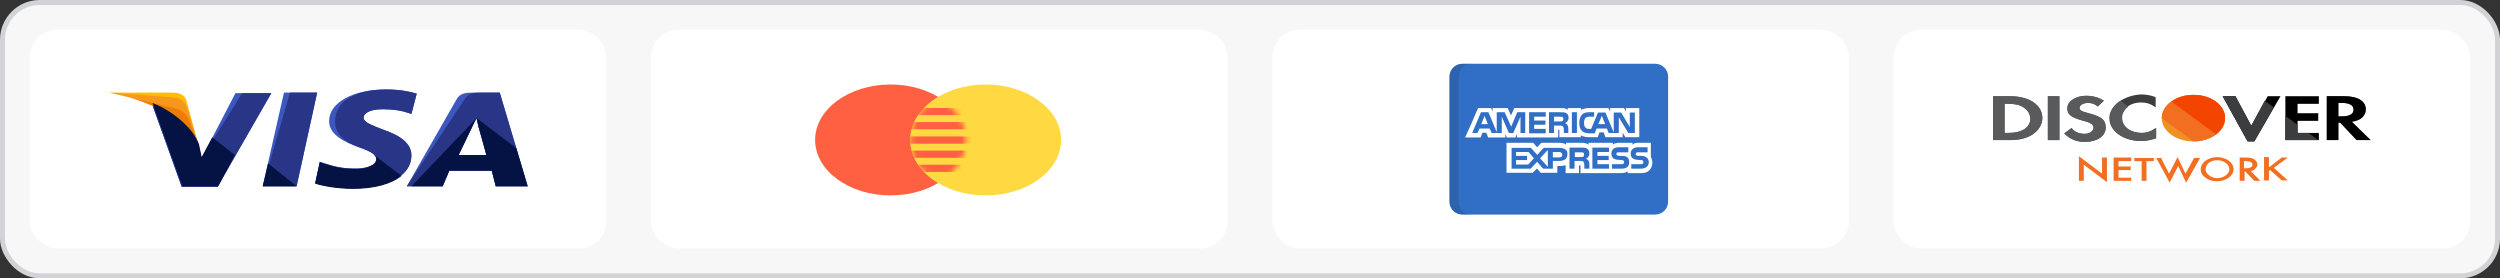 <svg xmlns="http://www.w3.org/2000/svg" width="503" height="56" viewBox="0 0 503 56" fill="none"><rect x="0" y="0" width="503" height="56" fill="#333333" stroke="none"/><rect x="0.5" y="0.5" width="502" height="55" rx="7.5" fill="#F7F7F7"></rect><rect x="0.5" y="0.5" width="502" height="55" rx="7.5" stroke="#D2D3D6"></rect><rect x="6" y="6" width="116" height="44" rx="5.5" fill="white"></rect><path d="M52.861 37.476L57.136 18.627H63.815L59.674 37.476H52.861Z" fill="#3C58BF"></path><path d="M52.861 37.476L58.338 18.627H63.815L59.674 37.476H52.861Z" fill="#293688"></path><path d="M83.847 18.838C82.511 18.419 80.374 18 77.702 18C71.023 18 66.214 20.618 66.214 24.388C66.214 27.215 69.554 28.681 72.225 29.624C74.897 30.566 75.698 31.195 75.698 32.032C75.698 33.289 73.561 33.917 71.691 33.917C69.019 33.917 67.55 33.603 65.279 32.87L64.344 32.556L63.409 36.849C65.012 37.373 67.951 37.896 71.023 37.896C78.103 37.896 82.778 35.279 82.778 31.299C82.778 29.1 81.042 27.425 77.034 26.063C74.63 25.121 73.16 24.597 73.16 23.655C73.16 22.817 74.363 21.979 77.034 21.979C79.305 21.979 80.908 22.293 82.111 22.712L82.778 22.922L83.847 18.838Z" fill="#3C58BF"></path><path d="M83.847 18.838C82.511 18.419 80.374 18 77.702 18C71.023 18 67.416 20.618 67.416 24.388C67.416 27.215 69.554 28.681 72.225 29.624C74.897 30.566 75.698 31.195 75.698 32.032C75.698 33.289 73.561 33.917 71.691 33.917C69.019 33.917 67.55 33.603 65.279 32.87L64.344 32.556L63.409 36.849C65.012 37.373 67.951 37.896 71.023 37.896C78.103 37.896 82.778 35.279 82.778 31.299C82.778 29.1 81.042 27.425 77.034 26.063C74.63 25.121 73.16 24.597 73.16 23.655C73.16 22.817 74.363 21.979 77.034 21.979C79.305 21.979 80.908 22.293 82.111 22.712L82.778 22.922L83.847 18.838Z" fill="#293688"></path><path d="M95.338 18.627C93.736 18.627 92.533 18.732 91.865 19.988L81.846 37.476H89.06L90.396 34.335H98.945L99.747 37.476H106.159L100.548 18.627H95.338ZM92.266 31.193C92.667 30.251 94.938 25.643 94.938 25.643C94.938 25.643 95.472 24.491 95.873 23.758L96.274 25.539C96.274 25.539 97.609 30.251 97.877 31.298H92.266V31.193Z" fill="#3C58BF"></path><path d="M96.942 18.627C95.338 18.627 94.136 18.732 93.468 19.988L81.846 37.476H89.06L90.396 34.335H98.945L99.747 37.476H106.159L100.548 18.627H96.942ZM92.266 31.193C92.8 30.146 94.938 25.643 94.938 25.643C94.938 25.643 95.472 24.491 95.873 23.758L96.274 25.539C96.274 25.539 97.609 30.251 97.877 31.298H92.266V31.193Z" fill="#293688"></path><path d="M40.568 31.822L39.9 29.099C38.697 25.957 34.824 22.502 30.549 20.826L36.56 37.581H43.774L54.594 18.732H47.38L40.568 31.822Z" fill="#3C58BF"></path><path d="M40.568 31.822L39.9 29.099C38.697 25.957 34.824 22.502 30.549 20.826L36.56 37.581H43.774L54.594 18.732H48.716L40.568 31.822Z" fill="#293688"></path><path d="M22 18.627L23.202 18.837C31.752 20.407 37.629 24.387 39.9 29.099L37.496 20.198C37.095 18.941 35.893 18.627 34.423 18.627H22Z" fill="#FFBC00"></path><path d="M22 18.627C30.549 20.198 37.629 24.282 39.9 28.994L37.629 21.559C37.229 20.303 35.893 19.57 34.423 19.57L22 18.627Z" fill="#F7981D"></path><path d="M22 18.627C30.549 20.198 37.629 24.282 39.9 28.994L38.297 24.91C37.897 23.654 37.362 22.397 35.492 21.873L22 18.627Z" fill="#ED7C00"></path><path d="M47.25 31.193L42.708 27.633L40.571 31.612L40.036 28.994C38.834 25.853 34.96 22.397 30.686 20.722L36.697 37.476H43.91L47.25 31.193Z" fill="#051244"></path><path d="M59.675 37.476L53.931 32.868L52.862 37.476H59.675Z" fill="#051244"></path><path d="M75.037 30.984C75.572 31.403 75.839 31.717 75.705 32.136C75.705 33.392 73.568 34.021 71.698 34.021C69.026 34.021 67.557 33.706 65.286 32.974L64.351 32.659L63.416 36.953C65.019 37.476 67.957 38 71.03 38C75.305 38 78.778 37.057 80.781 35.382L75.037 30.984Z" fill="#051244"></path><path d="M82.785 37.475H89.064L90.4 34.334H98.949L99.75 37.475H106.162L103.892 29.831L95.876 23.757L96.277 25.433C96.277 25.433 97.613 30.145 97.88 31.192H92.27C92.804 30.145 94.941 25.642 94.941 25.642C94.941 25.642 95.476 24.49 95.876 23.757" fill="#051244"></path><g clip-path="url(#clip0_28214_1152)"><rect x="131" y="6" width="116" height="44" rx="5.5" fill="white"></rect><path d="M179.183 39.317C187.569 39.317 194.367 34.321 194.367 28.159C194.367 21.996 187.569 17 179.183 17C170.798 17 164 21.996 164 28.159C164 34.321 170.798 39.317 179.183 39.317Z" fill="#FF6041"></path><path d="M198.308 39.317C206.694 39.317 213.492 34.321 213.492 28.159C213.492 21.996 206.694 17 198.308 17C189.923 17 183.125 21.996 183.125 28.159C183.125 34.321 189.923 39.317 198.308 39.317Z" fill="#FFD941"></path><path fill-rule="evenodd" clip-rule="evenodd" d="M188.772 19.526C192.194 21.57 194.381 24.685 194.381 28.178C194.381 31.67 192.194 34.786 188.772 36.83C185.351 34.786 183.164 31.67 183.164 28.178C183.164 24.685 185.351 21.57 188.772 19.526Z" fill="#FFD941"></path><mask id="mask0_28214_1152" style="mask-type:luminance" maskUnits="userSpaceOnUse" x="183" y="19" width="12" height="18"><path d="M188.772 19.526C192.194 21.57 194.381 24.685 194.381 28.178C194.381 31.67 192.194 34.786 188.772 36.83C185.351 34.786 183.164 31.67 183.164 28.178C183.164 24.685 185.351 21.57 188.772 19.526Z" fill="white"></path></mask><g mask="url(#mask0_28214_1152)"><path fill-rule="evenodd" clip-rule="evenodd" d="M180.355 21.723H198.459V23.171H180.355V21.723Z" fill="#FF6041"></path><path fill-rule="evenodd" clip-rule="evenodd" d="M180.355 24.565H198.459V26.014H180.355V24.565Z" fill="#FF6041"></path><path fill-rule="evenodd" clip-rule="evenodd" d="M180.355 27.463H198.459V28.911H180.355V27.463Z" fill="#FF6041"></path><path fill-rule="evenodd" clip-rule="evenodd" d="M180.355 30.305H198.459V31.754H180.355V30.305Z" fill="#FF6041"></path><path fill-rule="evenodd" clip-rule="evenodd" d="M180.355 33.15H198.459V34.599H180.355V33.15Z" fill="#FF6041"></path></g></g><rect x="256" y="6" width="116" height="44" rx="5.5" fill="white"></rect><g clip-path="url(#clip1_28214_1152)"><path d="M335.625 40.571C335.625 42.008 334.461 43.172 333.024 43.172H294.226C292.789 43.172 291.625 42.008 291.625 40.571V15.429C291.625 13.992 292.789 12.828 294.226 12.828H333.024C334.461 12.828 335.625 13.992 335.625 15.429V40.571Z" fill="#306FC5"></path><path opacity="0.15" d="M293.474 40.571V15.429C293.474 13.992 294.639 12.828 296.075 12.828H294.226C292.789 12.828 291.625 13.992 291.625 15.429V40.571C291.625 42.008 292.789 43.172 294.226 43.172H296.075C294.639 43.172 293.474 42.008 293.474 40.571Z" fill="#202121"></path><path d="M298.035 24.971H299.35L298.693 23.297L298.035 24.971Z" fill="white"></path><path d="M305.027 30.587V31.364H307.238V32.201H305.027V33.098H307.477L308.612 31.843L307.536 30.587H305.027Z" fill="white"></path><path d="M322.296 23.297L321.579 24.971H322.953L322.296 23.297Z" fill="white"></path><path d="M311.42 33.575V30.169L309.867 31.842L311.42 33.575Z" fill="white"></path><path d="M314.348 31.125C314.289 30.767 314.049 30.587 313.691 30.587H312.436V31.663H313.751C314.109 31.663 314.348 31.484 314.348 31.125Z" fill="white"></path><path d="M318.531 31.544C318.65 31.484 318.71 31.304 318.71 31.125C318.77 30.887 318.65 30.767 318.531 30.707C318.412 30.647 318.232 30.647 318.053 30.647H316.858V31.604H318.053C318.232 31.604 318.412 31.604 318.531 31.544Z" fill="white"></path><path d="M327.136 21.744V22.461L326.777 21.744H323.969V22.461L323.611 21.744H319.786C319.129 21.744 318.591 21.863 318.113 22.102V21.744H315.424V21.803V22.102C315.125 21.863 314.767 21.744 314.289 21.744H304.668L304.01 23.238L303.353 21.744H301.202H300.306V22.461L300.007 21.744H299.947H297.378L296.182 24.552L294.808 27.599L294.783 27.659H294.808H297.856H297.894L297.916 27.599L298.274 26.703H299.051L299.41 27.659H302.875V27.599V26.942L303.174 27.659H304.907L305.206 26.942V27.599V27.659H306.58H313.452H313.512V26.106H313.632C313.751 26.106 313.751 26.106 313.751 26.285V27.6H318.053V27.241C318.412 27.421 318.949 27.6 319.667 27.6H321.459L321.818 26.644H322.654L323.013 27.6H326.479V27.002V26.703L327.017 27.6H327.136H327.196H329.825V21.744H327.136H327.136ZM306.879 26.763H306.281H305.923V26.405V23.477L305.863 23.614V23.612L304.473 26.763H304.429H304.109H303.592L302.158 23.477V26.763H300.127L299.708 25.867H297.676L297.258 26.763H296.208L297.975 22.58H299.469L301.142 26.584V22.58H301.501H302.725L302.754 22.64H302.756L303.51 24.281L304.051 25.511L304.07 25.448L305.265 22.58H306.879V26.763H306.879ZM311.002 23.477H308.672V24.253H310.942V25.09H308.672V25.927H311.002V26.823H307.656V22.58H311.002V23.477ZM315.264 25.017C315.266 25.019 315.268 25.02 315.27 25.021C315.292 25.045 315.312 25.069 315.328 25.092C315.443 25.242 315.535 25.465 315.54 25.792C315.54 25.798 315.54 25.804 315.541 25.809C315.541 25.813 315.541 25.815 315.541 25.819C315.541 25.821 315.541 25.822 315.541 25.824C315.543 25.857 315.543 25.89 315.543 25.927V26.763H314.647V26.285C314.647 26.046 314.647 25.688 314.468 25.448C314.411 25.392 314.354 25.355 314.292 25.328C314.202 25.27 314.033 25.269 313.751 25.269H312.675V26.763H311.659V22.58H313.93C314.468 22.58 314.826 22.58 315.125 22.76C315.418 22.936 315.595 23.227 315.602 23.689C315.588 24.325 315.18 24.674 314.886 24.791C314.886 24.791 315.086 24.831 315.264 25.017ZM317.276 26.763H316.261V22.58H317.276V26.763ZM328.929 26.763H327.614L325.702 23.596V26.225L325.696 26.219V26.766H324.686V26.763H323.67L323.312 25.867H321.22L320.862 26.823H319.726C319.249 26.823 318.651 26.704 318.292 26.345C317.934 25.986 317.755 25.508 317.755 24.732C317.755 24.134 317.874 23.536 318.292 23.058C318.591 22.7 319.129 22.58 319.786 22.58H320.742V23.477H319.786C319.427 23.477 319.249 23.536 319.009 23.716C318.83 23.895 318.71 24.253 318.71 24.672C318.71 25.15 318.77 25.448 319.009 25.688C319.189 25.867 319.428 25.927 319.726 25.927H320.144L321.519 22.64H322.117H323.013L324.686 26.644V26.44V25.09V24.971V22.64H326.18L327.912 25.568V22.64H328.929V26.764H328.929V26.763Z" fill="white"></path><path d="M314.412 24.323C314.429 24.304 314.445 24.283 314.459 24.259C314.513 24.173 314.575 24.018 314.541 23.808C314.54 23.788 314.536 23.771 314.532 23.753C314.531 23.748 314.531 23.744 314.53 23.739L314.529 23.74C314.5 23.637 314.424 23.574 314.348 23.536C314.228 23.477 314.049 23.477 313.87 23.477H312.675V24.433H313.87C314.049 24.433 314.228 24.433 314.348 24.373C314.366 24.364 314.382 24.352 314.397 24.337L314.398 24.338C314.398 24.338 314.404 24.332 314.412 24.323Z" fill="white"></path><path d="M332.454 32.739C332.454 32.321 332.335 31.902 332.155 31.604V28.915H332.153V28.735C332.153 28.735 329.648 28.735 329.275 28.735C328.903 28.735 328.45 29.094 328.45 29.094V28.735H325.702C325.283 28.735 324.746 28.855 324.506 29.094V28.735H319.607V28.915V29.093C319.248 28.795 318.59 28.735 318.292 28.735H315.065V28.915V29.093C314.766 28.795 314.049 28.735 313.69 28.735H310.105L309.269 29.631L308.492 28.735H308.242H307.835H303.114V28.915V29.387V34.771H308.373L309.237 33.906L309.985 34.771H310.045H313.075H313.213H313.273H313.332V34.173V33.396H313.631C314.049 33.396 314.587 33.396 315.005 33.217V34.711V34.83H317.694V34.711V33.277H317.814C317.993 33.277 317.993 33.277 317.993 33.456V34.711V34.83H326.12C326.658 34.83 327.195 34.711 327.494 34.471V34.711V34.83H330.064C330.601 34.83 331.139 34.771 331.498 34.531C332.048 34.201 332.395 33.617 332.446 32.92C332.449 32.9 332.452 32.879 332.454 32.858L332.45 32.855C332.452 32.816 332.454 32.778 332.454 32.739ZM313.631 32.38H312.436V32.559V32.918V33.277V33.934H310.472L309.328 32.619L309.325 32.624L309.269 32.559L307.954 33.934H304.13V29.751H308.014L309.075 30.913L309.298 31.157L309.328 31.125L310.583 29.751H313.75C314.365 29.751 315.053 29.903 315.314 30.528C315.345 30.652 315.364 30.79 315.364 30.946C315.364 32.141 314.527 32.38 313.631 32.38ZM319.607 32.321C319.726 32.499 319.786 32.739 319.786 33.098V33.934H318.77V33.396C318.77 33.157 318.77 32.739 318.591 32.559C318.471 32.38 318.232 32.38 317.874 32.38H316.798V33.934H315.782V29.691H318.053C318.531 29.691 318.949 29.691 319.248 29.87C319.547 30.05 319.786 30.349 319.786 30.827C319.786 31.484 319.368 31.843 319.069 31.962C319.368 32.081 319.547 32.201 319.607 32.321ZM323.73 30.587H321.399V31.364H323.67V32.201H321.399V33.038H323.73V33.934H320.384V29.691H323.73V30.587ZM326.239 33.934H324.327V33.038H326.239C326.418 33.038 326.538 33.038 326.658 32.918C326.718 32.858 326.777 32.739 326.777 32.619C326.777 32.499 326.718 32.381 326.658 32.321C326.598 32.261 326.478 32.201 326.299 32.201C325.343 32.141 324.208 32.201 324.208 30.887C324.208 30.289 324.566 29.632 325.642 29.632H327.614V30.647H325.761C325.582 30.647 325.462 30.647 325.343 30.707C325.224 30.767 325.224 30.887 325.224 31.006C325.224 31.185 325.343 31.245 325.462 31.305C325.582 31.364 325.702 31.364 325.821 31.364H326.359C326.897 31.364 327.255 31.484 327.494 31.723C327.673 31.902 327.793 32.201 327.793 32.619C327.793 33.515 327.255 33.934 326.239 33.934ZM331.378 33.515C331.14 33.755 330.721 33.934 330.123 33.934H328.212V33.038H330.123C330.303 33.038 330.422 33.038 330.542 32.918C330.601 32.858 330.661 32.739 330.661 32.619C330.661 32.499 330.601 32.381 330.542 32.321C330.482 32.261 330.363 32.201 330.183 32.201C329.227 32.141 328.092 32.201 328.092 30.887C328.092 30.319 328.417 29.806 329.218 29.653C329.314 29.64 329.415 29.632 329.526 29.632H331.498V30.647H330.183H329.705H329.646C329.466 30.647 329.347 30.647 329.227 30.707C329.167 30.767 329.108 30.887 329.108 31.006C329.108 31.185 329.167 31.245 329.347 31.305C329.466 31.364 329.586 31.364 329.705 31.364H329.765H330.243C330.504 31.364 330.702 31.397 330.882 31.46C331.048 31.52 331.596 31.765 331.718 32.405C331.729 32.472 331.737 32.542 331.737 32.619C331.737 32.978 331.617 33.277 331.378 33.515Z" fill="white"></path></g><rect x="381" y="6" width="116" height="44" rx="5.5" fill="white"></rect><path d="M441.314 28.456C444.833 28.456 447.686 26.359 447.686 23.773C447.686 21.187 444.833 19.09 441.314 19.09C437.795 19.09 434.943 21.187 434.943 23.773C434.943 26.359 437.795 28.456 441.314 28.456Z" fill="#EF9122"></path><path d="M434.943 23.773C434.943 21.161 437.761 19.09 441.314 19.09C444.868 19.09 447.686 21.161 447.686 23.773C447.686 26.384 444.868 28.456 441.314 28.456" fill="#F26E21"></path><path d="M436.903 20.441C439.353 18.64 443.397 18.64 445.848 20.441C448.298 22.242 448.298 25.214 445.848 27.015" fill="#F44500"></path><path d="M404.431 19.36H401V28.185H404.431C406.269 28.185 407.617 27.825 408.72 27.195C410.068 26.384 410.925 25.124 410.925 23.773C410.925 21.161 408.352 19.36 404.431 19.36ZM407.249 26.024C406.514 26.474 405.534 26.744 404.063 26.744H403.328V20.891H403.941C405.411 20.891 406.392 21.071 407.127 21.611C407.984 22.152 408.475 22.962 408.475 23.773C408.597 24.583 408.107 25.484 407.249 26.024Z" fill="#595A5B"></path><path d="M414.356 19.36H412.028V28.185H414.356V19.36Z" fill="#595A5B"></path><path d="M420.238 22.782C418.768 22.422 418.4 22.152 418.4 21.701C418.4 21.161 419.135 20.711 420.116 20.711C420.851 20.711 421.464 20.891 422.076 21.431L423.302 20.261C422.321 19.63 421.096 19.27 419.748 19.27C417.665 19.27 415.95 20.351 415.95 21.792C415.95 23.052 416.685 23.593 418.89 24.223C419.871 24.493 420.238 24.583 420.483 24.763C420.974 24.943 421.219 25.304 421.219 25.664C421.219 26.384 420.483 26.925 419.381 26.925C418.278 26.925 417.297 26.474 416.807 25.754L415.337 26.834C416.44 28.005 417.788 28.546 419.503 28.546C421.954 28.546 423.669 27.375 423.669 25.664C423.669 24.133 422.934 23.503 420.238 22.782Z" fill="#595A5B"></path><path d="M424.404 23.773C424.404 26.384 427.223 28.366 430.776 28.366C431.756 28.366 432.614 28.185 433.717 27.825V25.754C432.737 26.474 431.879 26.744 430.899 26.744C428.57 26.744 426.855 25.484 426.855 23.683C426.855 21.972 428.57 20.621 430.776 20.621C431.879 20.621 432.737 20.891 433.717 21.611V19.54C432.737 19.18 431.879 19 430.776 19C427.345 19.18 424.404 21.251 424.404 23.773Z" fill="#3B3D3F"></path><path d="M452.955 25.304L449.769 19.36H447.196L452.219 28.456H453.567L458.836 19.36H456.263L452.955 25.304Z" fill="black"></path><path d="M459.816 28.185H466.556V26.744H462.267V24.313H466.433V22.782H462.267V20.891H466.556V19.36H459.816V28.185Z" fill="black"></path><path d="M473.173 24.493C475.011 24.223 475.992 23.323 475.992 21.972C475.992 20.351 474.399 19.36 471.703 19.36H468.149V28.185H470.478V24.673H470.845L474.154 28.185H476.972L473.173 24.493ZM471.213 23.413H470.478V20.711H471.213C472.683 20.711 473.541 21.161 473.541 22.062C473.541 22.962 472.683 23.413 471.213 23.413Z" fill="#595A5B"></path><path d="M404.431 19.36H401V28.185H404.431C406.269 28.185 407.617 27.825 408.72 27.195C410.068 26.384 410.925 25.124 410.925 23.773C410.925 21.161 408.352 19.36 404.431 19.36ZM407.249 26.024C406.514 26.474 405.534 26.744 404.063 26.744H403.328V20.891H403.941C405.411 20.891 406.392 21.071 407.127 21.611C407.984 22.152 408.475 22.962 408.475 23.773C408.597 24.583 408.107 25.484 407.249 26.024Z" fill="#595A5B"></path><path d="M414.356 19.36H412.028V28.185H414.356V19.36Z" fill="#595A5B"></path><path d="M420.238 22.782C418.768 22.422 418.4 22.152 418.4 21.701C418.4 21.161 419.135 20.711 420.116 20.711C420.851 20.711 421.464 20.891 422.076 21.431L423.302 20.261C422.321 19.63 421.096 19.27 419.748 19.27C417.665 19.27 415.95 20.351 415.95 21.792C415.95 23.052 416.685 23.593 418.89 24.223C419.871 24.493 420.238 24.583 420.483 24.763C420.974 24.943 421.219 25.304 421.219 25.664C421.219 26.384 420.483 26.925 419.381 26.925C418.278 26.925 417.297 26.474 416.807 25.754L415.337 26.834C416.44 28.005 417.788 28.546 419.503 28.546C421.954 28.546 423.669 27.375 423.669 25.664C423.669 24.133 422.934 23.503 420.238 22.782Z" fill="#595A5B"></path><path d="M430.899 28.365C431.88 28.365 432.737 28.185 433.84 27.825V25.754C432.86 26.474 432.002 26.744 431.022 26.744C428.694 26.744 426.978 25.484 426.978 23.683C426.978 22.782 427.468 22.062 428.204 21.431L426.611 20.261C425.385 21.071 424.528 22.332 424.528 23.683C424.405 26.384 427.223 28.365 430.899 28.365Z" fill="#595A5B"></path><path d="M473.173 24.493C475.011 24.223 475.991 23.323 475.991 21.972C475.991 20.351 474.398 19.36 471.702 19.36H468.149V28.185H470.477V24.673H470.845L474.153 28.185H476.971L473.173 24.493ZM471.212 23.413H470.477V20.711H471.212C472.683 20.711 473.54 21.161 473.54 22.062C473.54 22.962 472.683 23.413 471.212 23.413Z" fill="black"></path><path d="M418.277 36.38V31.427L422.934 34.939V31.697H423.914V36.65L419.258 33.138V36.38H418.277Z" fill="#F26E21"></path><path d="M428.815 32.418H426.242V33.498H428.693V34.219H426.242V35.75H428.815V36.38H425.262V31.697H428.815V32.418Z" fill="#F26E21"></path><path d="M431.879 32.418V36.38H430.899V32.418H429.428V31.787H433.349V32.418H431.879Z" fill="#F26E21"></path><path d="M434.82 31.788L436.413 34.939L438.128 31.607L439.721 34.939L441.437 31.788H442.662L439.844 36.74L438.251 33.408L436.535 36.74L433.84 31.788H434.82Z" fill="#F26E21"></path><path d="M442.784 34.039C442.784 33.408 443.152 32.778 443.765 32.328C444.377 31.878 445.235 31.607 446.093 31.607C446.951 31.607 447.808 31.878 448.421 32.328C449.034 32.778 449.401 33.408 449.401 34.039C449.401 34.669 449.034 35.3 448.421 35.75C447.808 36.2 446.951 36.47 446.093 36.47C445.235 36.47 444.5 36.29 443.887 35.84C443.152 35.39 442.784 34.849 442.784 34.039ZM443.765 34.039C443.765 34.579 444.01 34.939 444.5 35.3C444.99 35.66 445.48 35.84 446.093 35.84C446.706 35.84 447.318 35.66 447.808 35.3C448.298 34.939 448.544 34.579 448.544 34.039C448.544 33.498 448.298 33.138 447.808 32.778C447.318 32.418 446.828 32.238 446.093 32.238C445.48 32.238 444.868 32.418 444.377 32.778C444.01 33.138 443.765 33.589 443.765 34.039Z" fill="#F26E21"></path><path d="M452.832 34.399L454.793 36.38H453.567L451.729 34.489H451.607V36.38H450.626V31.697H451.729C452.587 31.697 453.2 31.787 453.567 32.058C453.935 32.328 454.18 32.688 454.18 33.048C454.18 33.408 454.057 33.678 453.812 33.859C453.567 34.219 453.2 34.399 452.832 34.399ZM451.607 33.859H451.852C452.71 33.859 453.2 33.589 453.2 33.138C453.2 32.688 452.71 32.418 451.852 32.418H451.484V33.859H451.607Z" fill="#F26E21"></path><path d="M456.631 33.589L459.082 31.697H460.307L457.489 33.769L460.307 36.29H459.082L456.754 34.219L456.509 34.399V36.29H455.528V31.607H456.509V33.589H456.631Z" fill="#F26E21"></path><path d="M464.473 26.744H462.267V25.124L459.817 23.323V28.185H466.434L464.473 26.744Z" fill="#3B3D3F"></path><path d="M455.65 20.261L452.955 25.304L449.769 19.36H447.196L452.219 28.456H453.567L457.488 21.611L455.65 20.261Z" fill="#3B3D3F"></path><defs><clipPath id="clip0_28214_1152"><rect x="131" y="6" width="116" height="44" rx="5.5" fill="white"></rect></clipPath><clipPath id="clip1_28214_1152"><rect width="44" height="44" fill="white" transform="translate(291.625 6)"></rect></clipPath></defs></svg>